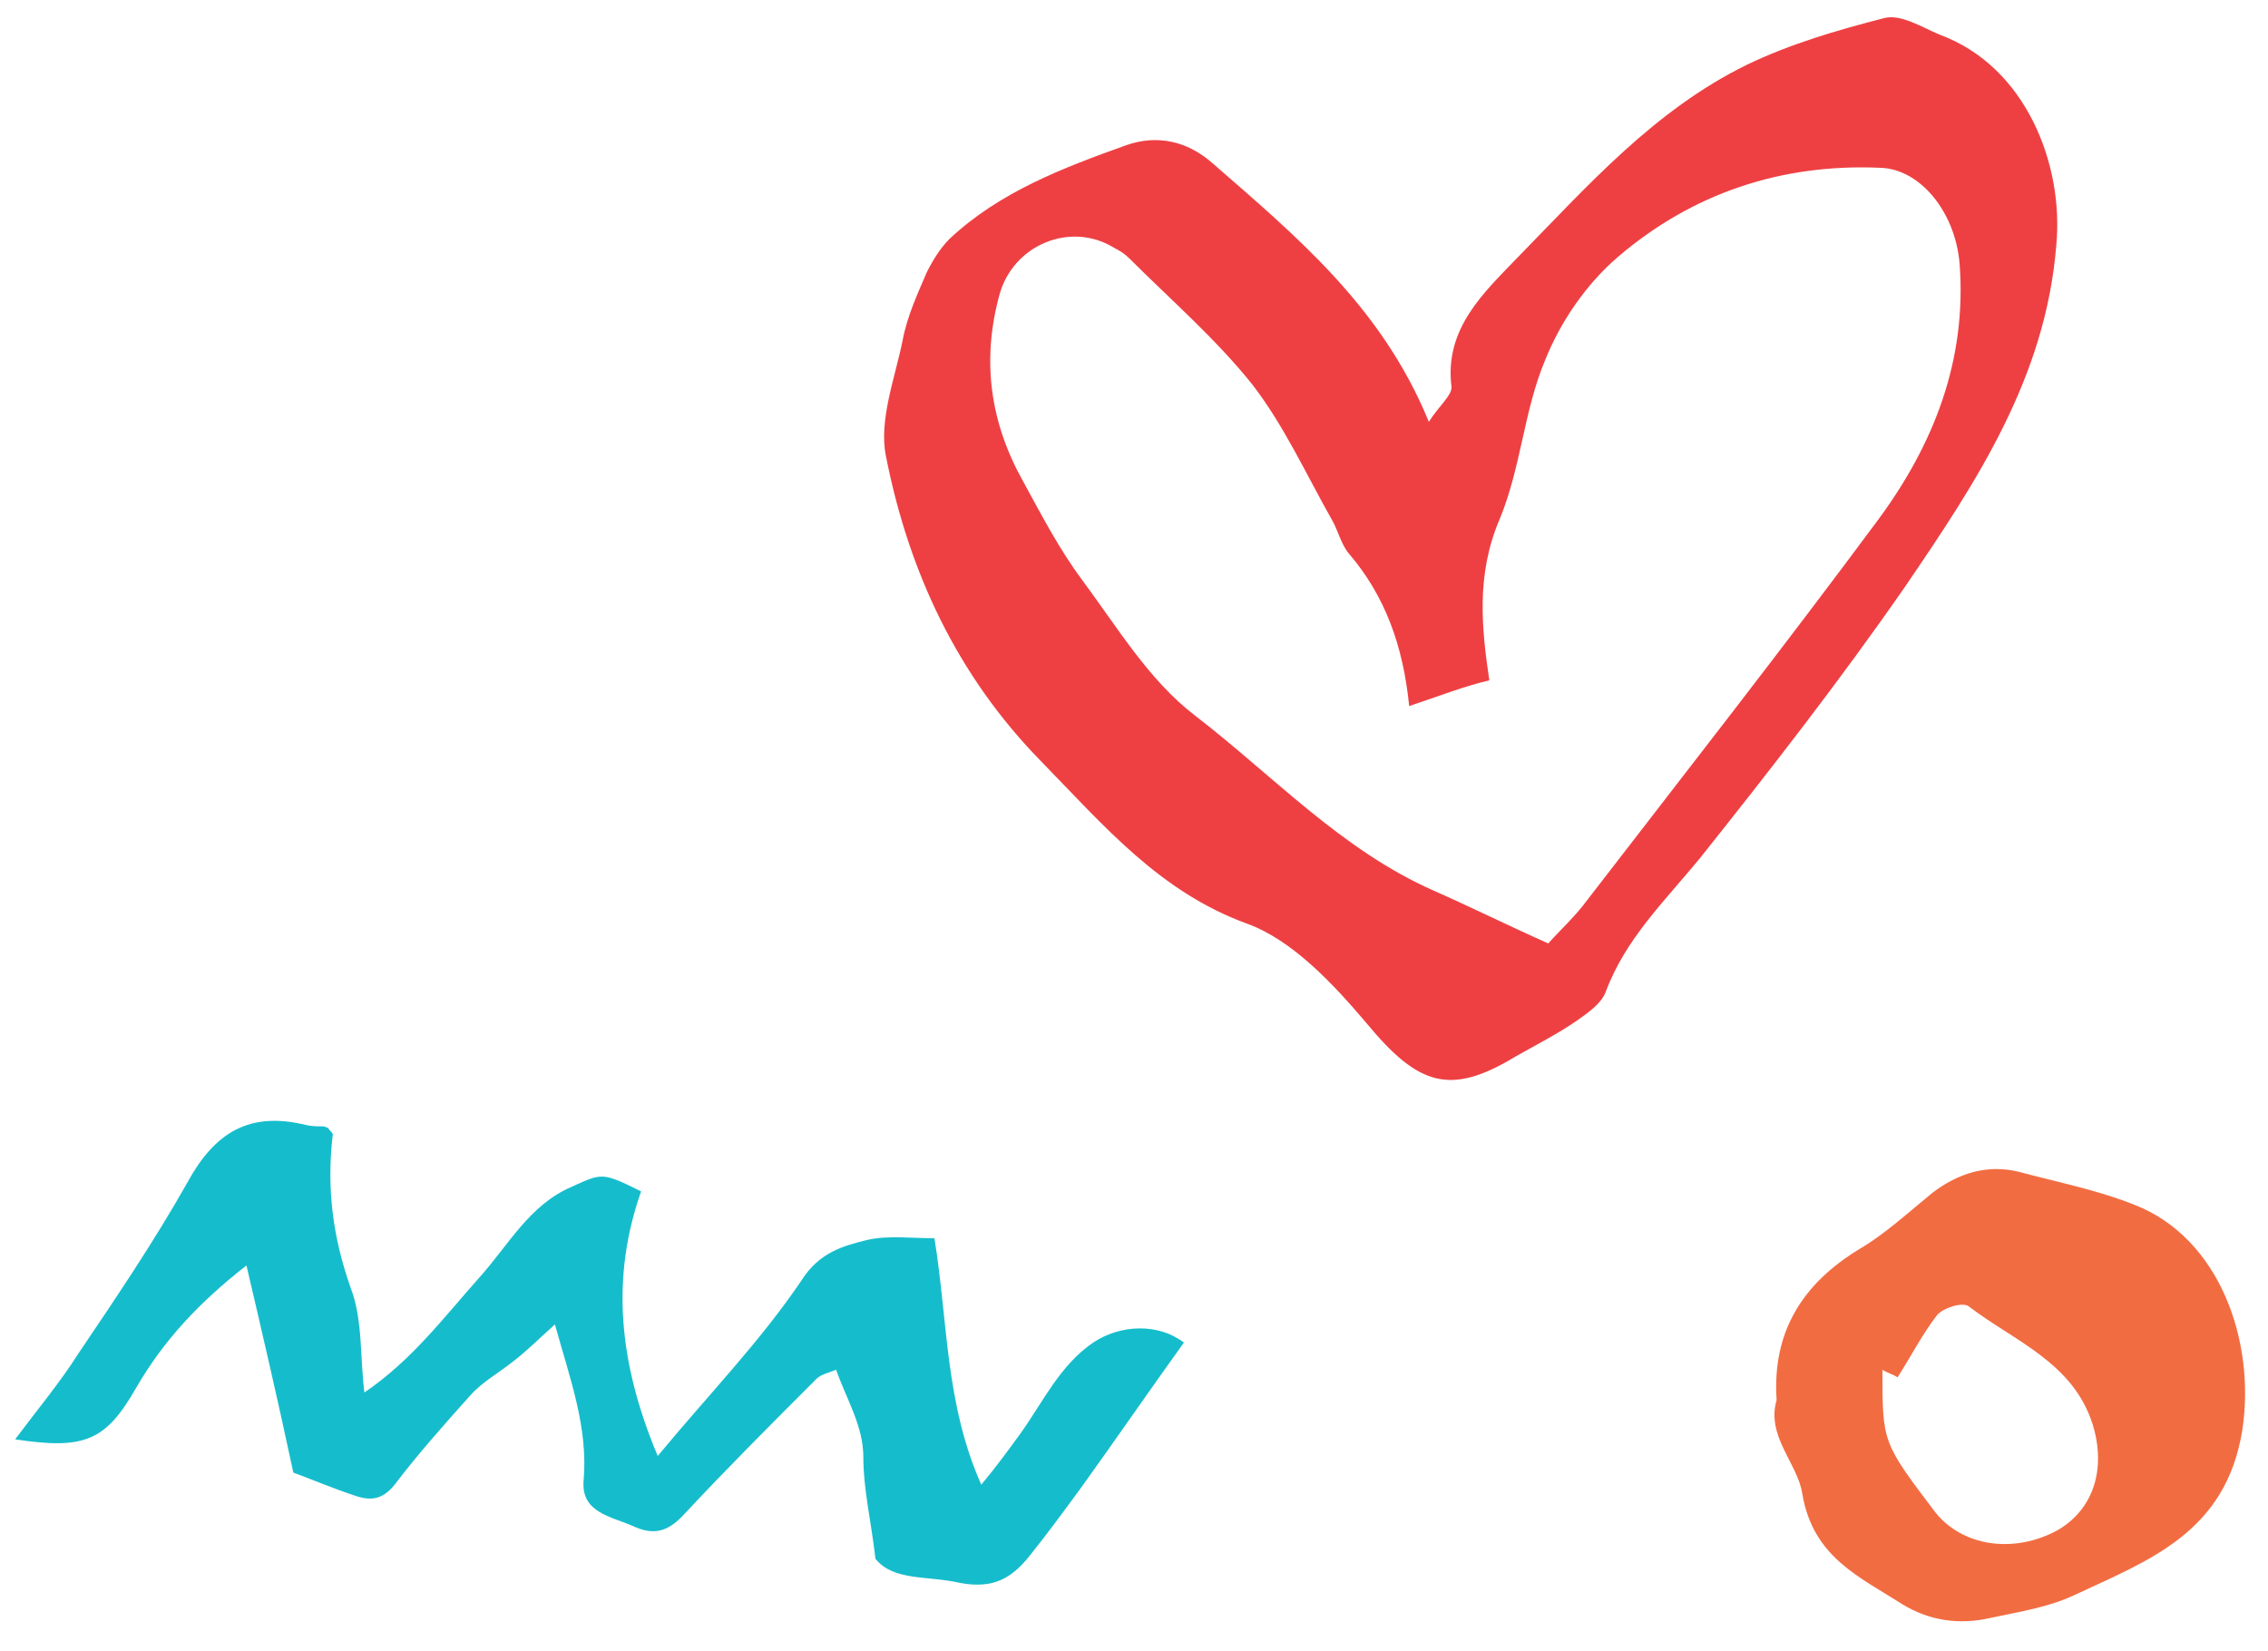 <?xml version="1.0" encoding="utf-8"?>
<!-- Generator: Adobe Illustrator 22.0.1, SVG Export Plug-In . SVG Version: 6.00 Build 0)  -->
<svg version="1.1" id="Layer_1" xmlns="http://www.w3.org/2000/svg" xmlns:xlink="http://www.w3.org/1999/xlink" x="0px" y="0px"
	 viewBox="0 0 150 109.2" style="enable-background:new 0 0 150 109.2;" xml:space="preserve">
<style type="text/css">
	.st0{fill:#15BDCC;}
	.st1{fill:#EE4043;}
	.st2{fill:#F26C42;}
</style>
<path class="st0" d="M16.3,83.7c-3.2,2.5-5.5,5-7.3,8.1c-2,3.5-3.4,4.1-8,3.4c1.5-2,3-3.8,4.2-5.7c2.5-3.7,5-7.4,7.2-11.3
	c1.8-3.3,4.1-4.7,7.8-3.8c0.4,0.1,0.8,0.1,1.2,0.1c0.1,0,0.2,0.1,0.3,0.1c0.1,0.2,0.4,0.4,0.3,0.5c-0.4,3.5,0,6.7,1.2,10.1
	c0.8,2.1,0.6,4.5,0.9,6.9c3.1-2.1,5.2-4.9,7.6-7.6c1.9-2.1,3.3-4.8,6.1-6c2-0.9,2-1,4.6,0.3c-2,5.7-1.5,11.3,1.1,17.5
	c3.4-4.1,6.8-7.6,9.5-11.6c1.2-1.9,2.8-2.3,4.4-2.7c1.4-0.3,2.9-0.1,4.4-0.1c0.9,5.5,0.7,10.9,3.1,16.3c1-1.2,1.8-2.3,2.6-3.4
	c1.5-2.1,2.6-4.5,4.8-6c1.8-1.2,4.3-1.3,6,0c-2.3,3.2-4.5,6.4-6.8,9.6c-1.1,1.5-2.2,3-3.4,4.5c-1.2,1.5-2.4,2.2-4.6,1.8
	c-2.1-0.5-4.4-0.1-5.6-1.6c-0.3-2.6-0.8-4.6-0.8-6.7c0-2.1-1.1-3.8-1.8-5.8c-0.5,0.2-1,0.3-1.3,0.6c-2.9,2.9-5.9,5.9-8.7,8.9
	c-1,1.1-1.9,1.5-3.3,0.9c-1.5-0.7-3.6-0.9-3.4-3.1c0.3-3.5-0.9-6.7-1.9-10.3c-1,0.9-1.8,1.7-2.7,2.4c-1,0.8-2.1,1.4-2.9,2.3
	c-1.7,1.9-3.4,3.8-5,5.9c-0.8,1-1.6,1.1-2.7,0.7c-1.5-0.5-2.9-1.1-4-1.5C18.4,92.7,17.4,88.4,16.3,83.7z"/>
<path class="st1" d="M94.5,27.9c0.7-1.1,1.5-1.7,1.5-2.3c-0.5-3.9,2.2-6.3,4.4-8.6c4.6-4.7,9-9.7,15.1-12.7c2.9-1.4,6-2.3,9.1-3.1
	c1.1-0.3,2.5,0.6,3.7,1.1c5.7,2.1,8.2,8.6,7.7,13.9c-0.7,8.8-5.3,15.7-10,22.6c-4.3,6.2-8.9,12.1-13.6,18c-2.3,2.8-4.9,5.3-6.2,8.8
	c-0.3,0.8-1.2,1.4-1.9,1.9c-1.3,0.9-2.7,1.6-4.1,2.4c-4.3,2.6-6.4,1.9-9.8-2.2c-2.2-2.6-4.9-5.5-7.9-6.6C76.7,59,73,54.6,68.9,50.4
	c-5.6-5.7-8.8-12.6-10.3-20.2c-0.5-2.4,0.6-5.2,1.1-7.7c0.3-1.6,1-3.1,1.6-4.5c0.4-0.8,0.9-1.6,1.5-2.2c3.3-3.1,7.5-4.7,11.7-6.2
	c2-0.7,4-0.3,5.7,1.2C85.7,15.6,91.4,20.3,94.5,27.9z M93.2,46.7c-0.4-4-1.6-7.3-4-10.1c-0.5-0.6-0.7-1.5-1.1-2.2
	c-1.7-3-3.2-6.3-5.3-9c-2.4-3-5.4-5.6-8.1-8.3c-0.3-0.3-0.6-0.5-1-0.7c-2.9-1.8-6.7-0.2-7.6,3.1c-1.2,4.4-0.6,8.5,1.6,12.4
	c1.2,2.2,2.4,4.5,3.9,6.5c2.3,3.1,4.4,6.6,7.4,8.9c5.2,4,9.7,8.9,15.8,11.6c2.5,1.1,4.9,2.3,7.6,3.5c0.8-0.9,1.8-1.8,2.6-2.9
	c6.4-8.3,12.9-16.6,19.2-25.1c3.7-5,5.9-10.6,5.4-17c-0.3-3.4-2.6-6.2-5.2-6.3c-6.6-0.3-12.5,1.7-17.4,5.9c-2.1,1.8-3.8,4.3-4.8,6.8
	c-1.4,3.3-1.6,7.1-3,10.5c-1.6,3.7-1.2,7.3-0.7,10.7C96.8,45.4,95.3,46,93.2,46.7z"/>
<path class="st2" d="M117.5,92.6c-0.3-4.5,1.7-7.7,5.5-10c1.7-1,3.2-2.4,4.8-3.7c1.7-1.3,3.6-1.9,5.7-1.4c2.6,0.7,5.2,1.2,7.7,2.2
	c5.6,2.2,8,9,7.1,14.9c-1.1,6.8-6.2,8.6-11.1,10.9c-1.7,0.8-3.6,1.1-5.5,1.5c-2.1,0.5-4.1,0.2-5.9-0.9c-2.8-1.8-5.9-3.1-6.6-7.3
	C118.9,96.8,116.8,95,117.5,92.6z M125.5,91.1c-0.3-0.2-0.7-0.3-1-0.5c0,4.8,0,4.8,3.4,9.3c1.8,2.4,5.3,2.9,8.2,1.3
	c2.4-1.4,3.2-4.1,2.3-7c-1.3-4.1-5.2-5.5-8.2-7.8c-0.4-0.3-1.7,0.1-2.1,0.6C127.1,88.3,126.4,89.7,125.5,91.1z"/>
</svg>
